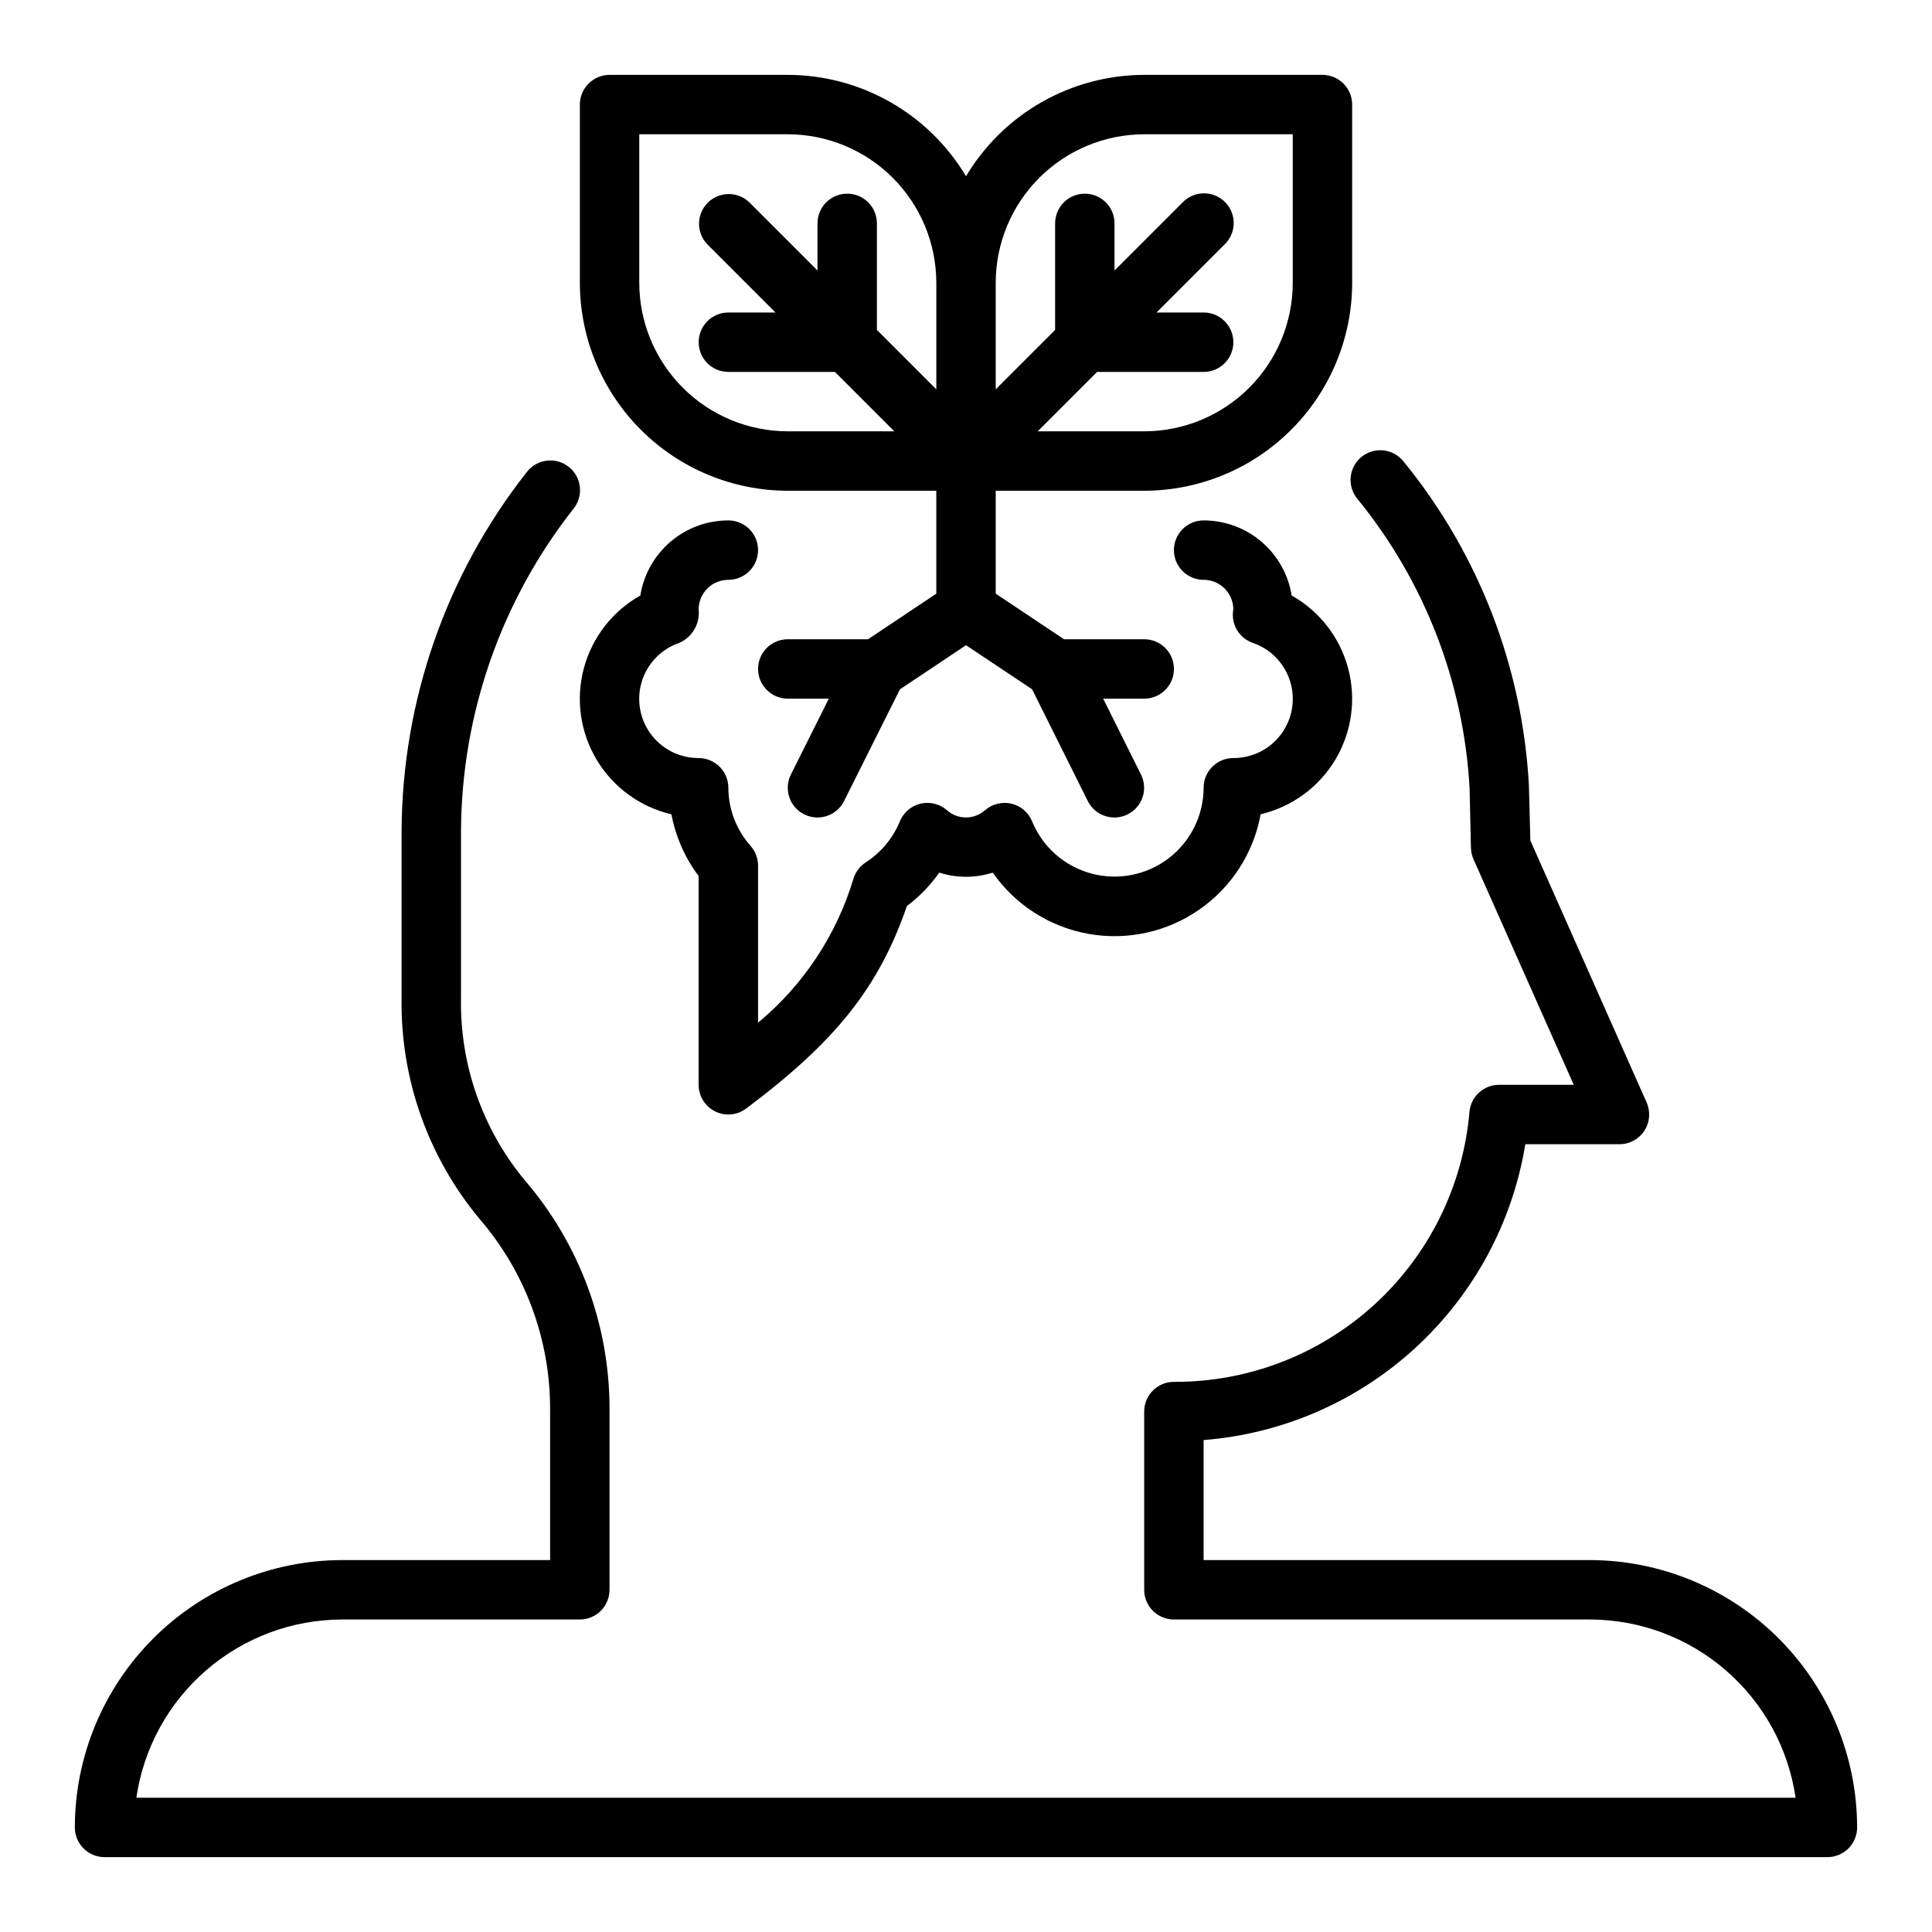 <?xml version="1.0" encoding="UTF-8"?>
<!-- Uploaded to: SVG Repo, www.svgrepo.com, Generator: SVG Repo Mixer Tools -->
<svg fill="#000000" width="800px" height="800px" version="1.1" viewBox="144 144 512 512" xmlns="http://www.w3.org/2000/svg">
 <g>
  <path d="m352.77 274.05h39.359v27.277l-18.105 12.082h-21.254c-4.348 0-7.871 3.523-7.871 7.871s3.523 7.871 7.871 7.871h10.879l-10.051 20.098c-0.934 1.871-1.086 4.031-0.426 6.016 0.66 1.98 2.082 3.617 3.953 4.551 3.891 1.941 8.621 0.363 10.562-3.527l14.809-29.613 17.508-11.691 17.508 11.676 14.766 29.629c1.945 3.891 6.672 5.469 10.566 3.527 3.891-1.945 5.469-6.672 3.523-10.566l-10.012-20.098h10.879c4.348 0 7.871-3.523 7.871-7.871s-3.523-7.871-7.871-7.871h-21.254l-18.105-12.082v-27.277h39.359c14.609-0.016 28.617-5.828 38.945-16.16 10.332-10.328 16.141-24.336 16.16-38.945v-47.23c0-2.09-0.832-4.09-2.309-5.566-1.473-1.477-3.477-2.309-5.566-2.309h-47.23c-19.371 0.031-37.305 10.234-47.23 26.867-9.93-16.633-27.863-26.836-47.234-26.867h-47.23c-4.348 0-7.871 3.527-7.871 7.875v47.23c0.016 14.609 5.824 28.617 16.156 38.945 10.332 10.332 24.336 16.145 38.945 16.16zm94.465-94.465h39.359v39.359c-0.012 10.438-4.164 20.441-11.543 27.82-7.379 7.379-17.383 11.527-27.816 11.539h-28.23l15.742-15.742h28.234c4.348 0 7.871-3.523 7.871-7.871s-3.523-7.875-7.871-7.875h-12.488l18.051-18.051c1.52-1.465 2.387-3.481 2.402-5.594 0.02-2.109-0.812-4.141-2.305-5.633-1.492-1.492-3.523-2.324-5.633-2.305-2.113 0.016-4.129 0.883-5.594 2.402l-18.051 18.051v-12.484c0-4.348-3.523-7.875-7.871-7.875-4.348 0-7.875 3.527-7.875 7.875v28.23l-15.742 15.742v-28.23c0.012-10.434 4.164-20.438 11.543-27.816 7.379-7.379 17.383-11.531 27.816-11.543zm-133.82 0h39.359c10.438 0.012 20.441 4.164 27.82 11.543 7.379 7.379 11.527 17.383 11.539 27.816v28.23l-15.742-15.742v-28.23c0-4.348-3.523-7.875-7.871-7.875-4.348 0-7.875 3.527-7.875 7.875v12.484l-18.051-18.051c-3.086-2.984-7.996-2.941-11.035 0.094-3.035 3.039-3.078 7.949-0.094 11.035l18.051 18.051h-12.484c-4.348 0-7.875 3.527-7.875 7.875s3.527 7.871 7.875 7.871h28.23l15.742 15.742h-28.23c-10.434-0.012-20.438-4.16-27.816-11.539-7.379-7.379-11.531-17.383-11.543-27.82z"/>
  <path d="m565.31 557.44h-102.34v-31.809c20.934-1.645 40.711-10.262 56.168-24.473 15.457-14.215 25.695-33.203 29.086-53.926h24.953c2.664 0 5.148-1.348 6.602-3.582 1.453-2.234 1.676-5.051 0.594-7.484l-30.812-69.426-0.379-14.508c-1.684-31.43-13.309-61.512-33.203-85.906-1.301-1.66-3.219-2.731-5.316-2.965-2.098-0.234-4.203 0.383-5.84 1.715-1.641 1.328-2.676 3.262-2.875 5.363-0.199 2.106 0.457 4.199 1.812 5.812 17.754 21.758 28.148 48.582 29.695 76.617l0.363 15.84c0.027 1.035 0.258 2.055 0.676 3l26.566 59.781h-19.766c-4.086-0.02-7.504 3.094-7.871 7.16-1.684 19.586-10.676 37.82-25.188 51.078-14.512 13.258-33.484 20.57-53.141 20.48-4.348 0-7.871 3.523-7.871 7.871v47.234c0 2.086 0.828 4.09 2.305 5.566 1.477 1.477 3.481 2.305 5.566 2.305h110.21c13.246 0.016 26.043 4.797 36.059 13.469s16.574 20.656 18.484 33.762h-439.71c1.91-13.105 8.473-25.09 18.484-33.762 10.016-8.672 22.812-13.453 36.062-13.469h62.977c2.086 0 4.09-0.828 5.566-2.305 1.473-1.477 2.305-3.481 2.305-5.566v-47.98c0.004-22.25-7.988-43.762-22.516-60.617-11.191-13.547-17.168-30.652-16.844-48.223v-44.312c0.156-30.945 10.625-60.957 29.754-85.285 1.348-1.637 1.977-3.75 1.746-5.856-0.23-2.109-1.301-4.031-2.973-5.34-1.668-1.309-3.793-1.887-5.894-1.605-2.102 0.281-4 1.395-5.269 3.094-21.293 27.102-32.945 60.527-33.109 94.992v44.312c-0.332 21.355 7 42.121 20.664 58.535 12.062 13.984 18.695 31.836 18.695 50.305v40.105h-55.102c-18.785 0.023-36.793 7.496-50.074 20.777s-20.754 31.289-20.777 50.074c0 2.086 0.832 4.09 2.309 5.566 1.477 1.473 3.477 2.305 5.566 2.305h456.58c2.086 0 4.09-0.832 5.566-2.305 1.473-1.477 2.305-3.481 2.305-5.566-0.023-18.785-7.496-36.793-20.777-50.074s-31.289-20.754-50.07-20.777z"/>
  <path d="m321.93 359.8c1.125 5.934 3.594 11.531 7.215 16.363v55.32c0 2.981 1.688 5.707 4.352 7.039 2.668 1.332 5.859 1.047 8.246-0.742 23.711-17.781 35.133-32.078 42.602-53.68 3.305-2.481 6.195-5.469 8.566-8.848 4.609 1.473 9.562 1.473 14.168 0 5.965 8.547 15.074 14.379 25.332 16.223 10.258 1.84 20.824-0.461 29.387-6.402 8.566-5.941 14.422-15.035 16.289-25.289 8.262-1.941 15.391-7.141 19.762-14.418 4.367-7.281 5.606-16.016 3.43-24.223-2.176-8.203-7.582-15.18-14.98-19.336-0.887-5.551-3.723-10.602-7.996-14.246-4.277-3.648-9.711-5.648-15.328-5.648-4.348 0-7.875 3.523-7.875 7.871 0 4.348 3.527 7.875 7.875 7.875 4.277-0.004 7.777 3.418 7.871 7.695 0 0.117-0.094 0.746-0.102 0.867-0.328 3.598 1.836 6.961 5.25 8.148 4.731 1.617 8.41 5.394 9.898 10.168 1.488 4.773 0.613 9.973-2.359 13.992-2.973 4.023-7.688 6.383-12.688 6.359-4.348 0-7.871 3.523-7.871 7.871-0.023 7.344-3.457 14.258-9.297 18.711-5.836 4.449-13.414 5.934-20.5 4.012-7.086-1.918-12.875-7.027-15.664-13.82-0.961-2.344-2.988-4.082-5.449-4.676-2.465-0.582-5.059 0.047-6.984 1.695-2.887 2.602-7.277 2.602-10.168 0-1.918-1.656-4.516-2.289-6.977-1.699-2.465 0.59-4.496 2.328-5.453 4.672-1.836 4.477-5.004 8.277-9.07 10.895-1.512 0.984-2.641 2.457-3.195 4.176-4.473 14.984-13.285 28.309-25.324 38.289v-41.621c0-1.906-0.691-3.746-1.945-5.18-3.797-4.254-5.902-9.75-5.926-15.453 0-2.086-0.832-4.09-2.309-5.566-1.473-1.477-3.477-2.305-5.566-2.305-5 0.023-9.711-2.34-12.68-6.363-2.973-4.019-3.848-9.219-2.359-13.992 1.492-4.773 5.168-8.547 9.902-10.164 3.453-1.512 5.535-5.09 5.137-8.84 0-4.348 3.527-7.871 7.875-7.871 4.348 0 7.871-3.527 7.871-7.875 0-4.348-3.523-7.871-7.871-7.871-5.621 0-11.059 2.004-15.332 5.652-4.273 3.644-7.109 8.699-7.992 14.25-7.406 4.156-12.812 11.137-14.988 19.344-2.172 8.211-0.934 16.949 3.441 24.23 4.375 7.277 11.512 12.477 19.781 14.41z"/>
 </g>
</svg>
